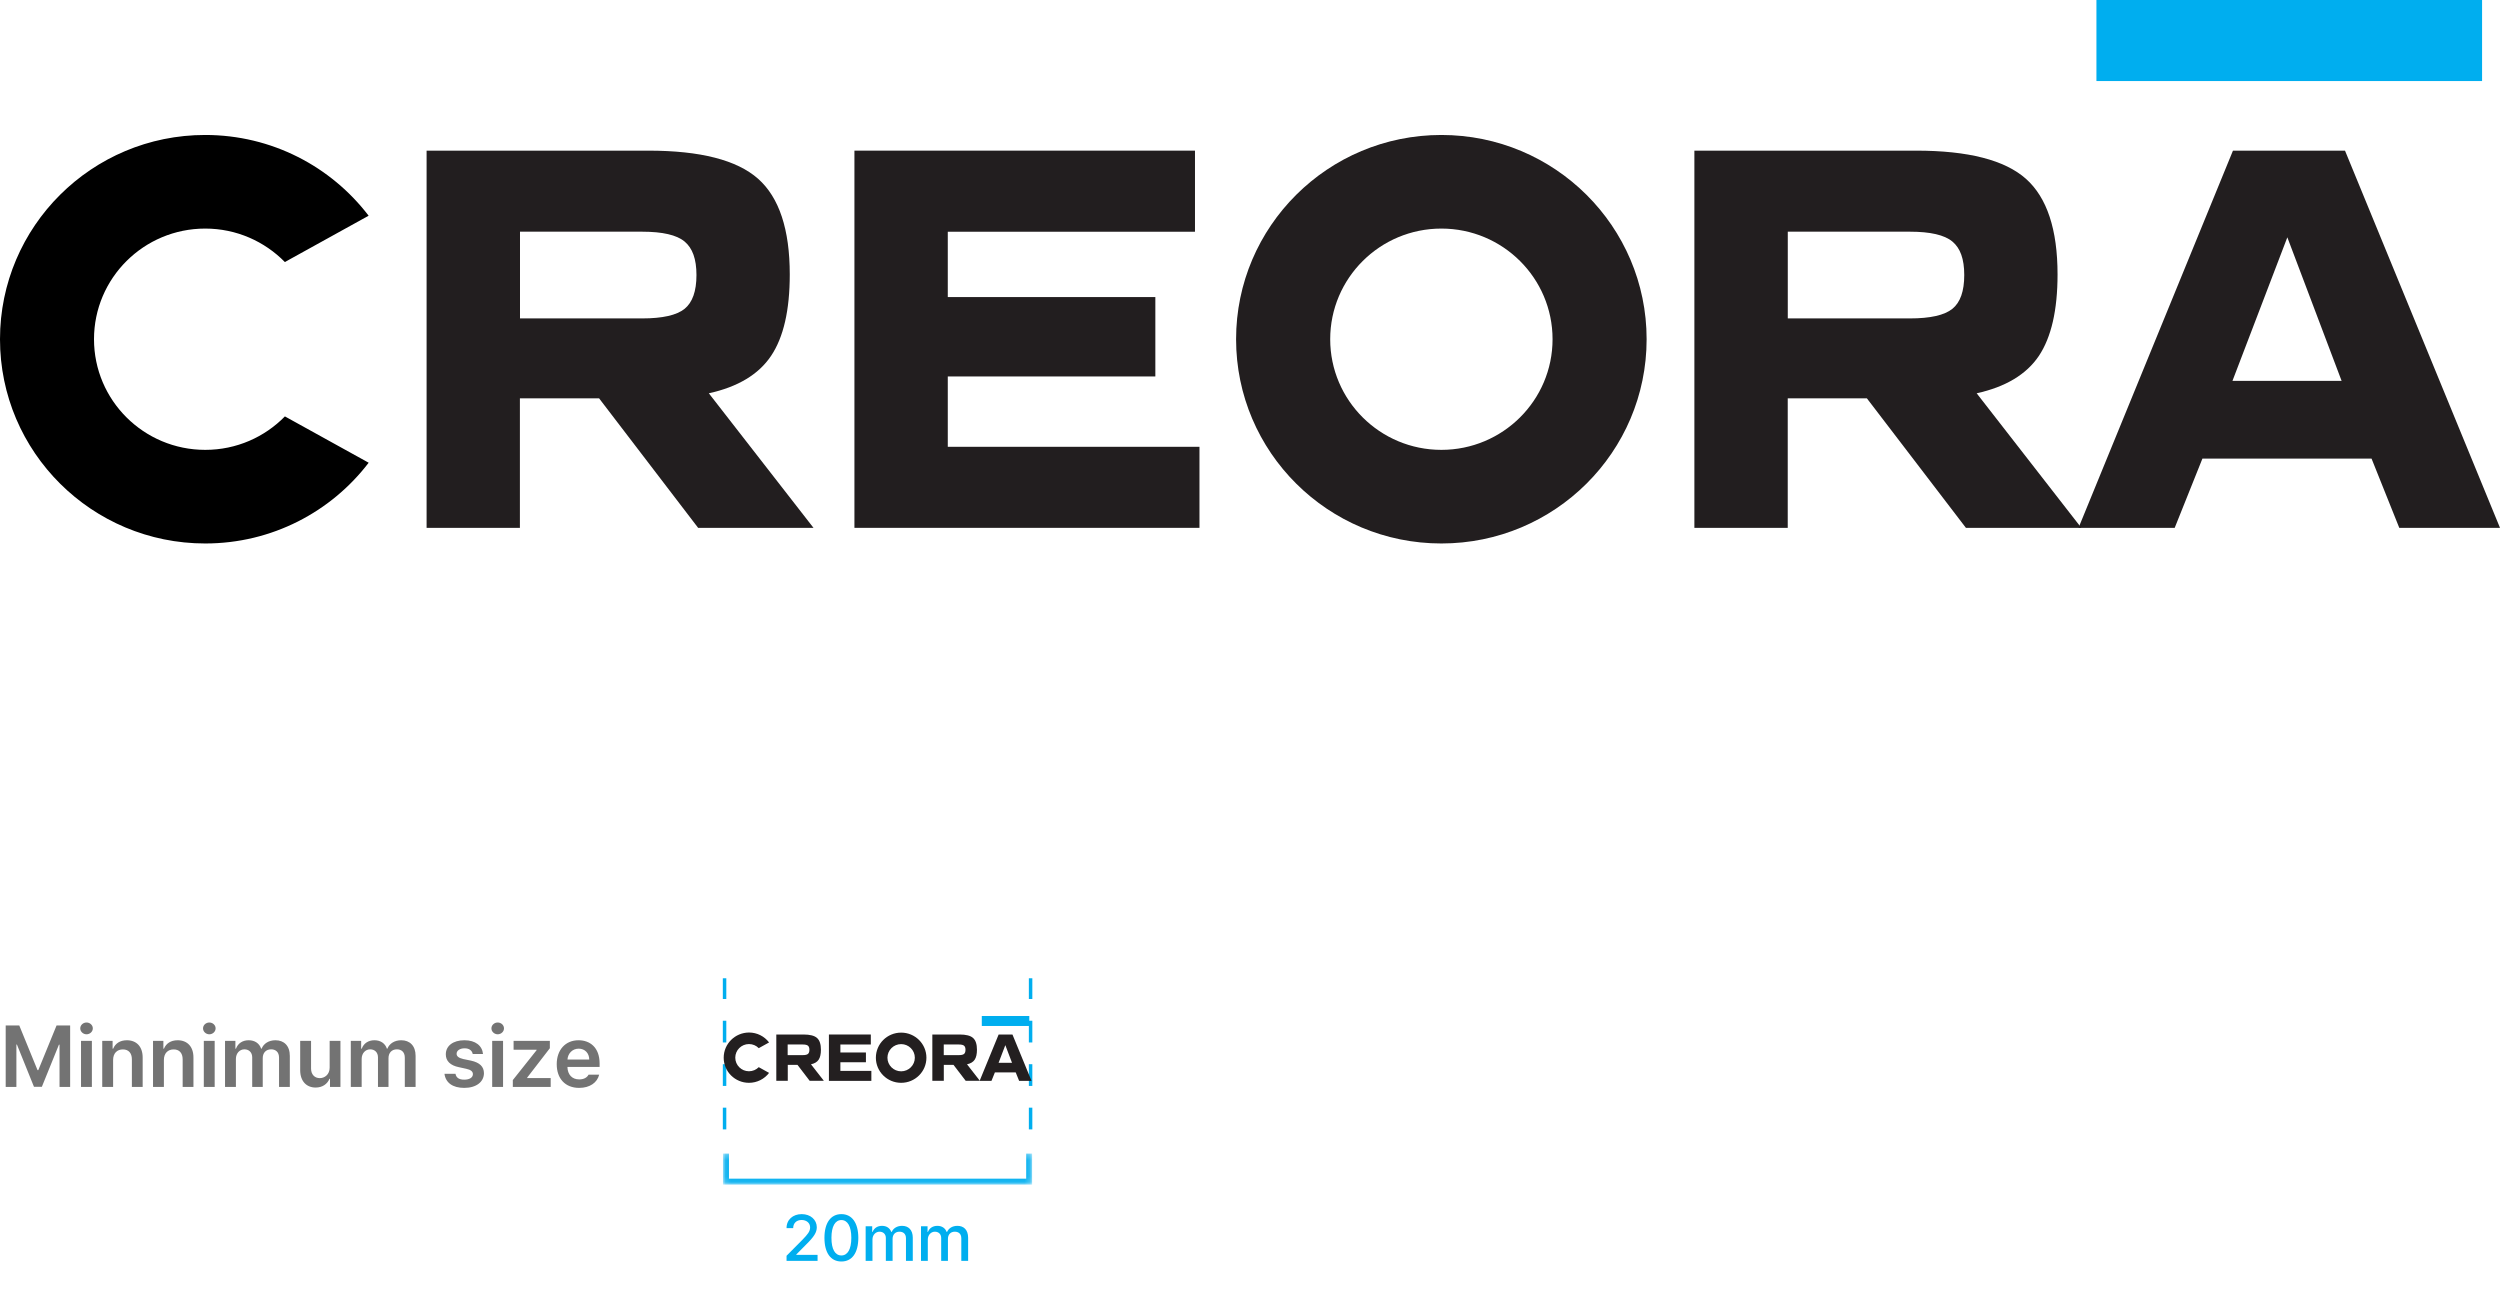 <svg width="460" height="238" viewBox="0 0 460 238" fill="none" xmlns="http://www.w3.org/2000/svg">
<g clip-path="url(#clip0_8680_1300)">
<path d="M78.502 27.718H119.295C128.873 27.718 135.599 29.447 139.492 32.895C143.375 36.344 145.317 42.224 145.317 50.499C145.317 57.063 144.174 62.056 141.88 65.477C139.594 68.888 135.776 71.191 130.425 72.365L149.683 97.124H128.455L110.237 73.299H95.661V97.124H78.493V27.718H78.502ZM118.162 58.589C121.906 58.589 124.516 57.997 125.966 56.823C127.415 55.649 128.149 53.578 128.149 50.61C128.149 47.642 127.415 45.654 125.966 44.443C124.516 43.232 121.906 42.631 118.162 42.631H95.68V58.589H118.162Z" fill="#221E1F"/>
<path d="M157.224 27.718H219.877V42.64H174.392V54.66H212.584V69.268H174.392V82.211H220.703V97.124H157.215V27.718H157.224Z" fill="#221E1F"/>
<path d="M311.775 27.718H352.577C362.146 27.718 368.881 29.447 372.765 32.895C376.648 36.344 378.589 42.224 378.589 50.499C378.589 57.063 377.437 62.056 375.161 65.477C372.867 68.888 369.048 71.191 363.707 72.365L382.965 97.124H361.728L343.51 73.299H328.943V97.124H311.766V27.718H311.775ZM351.434 58.589C355.178 58.589 357.789 57.997 359.238 56.823C360.697 55.649 361.421 53.578 361.421 50.61C361.421 47.642 360.697 45.654 359.238 44.443C357.789 43.232 355.178 42.631 351.434 42.631H328.952V58.589H351.434Z" fill="#221E1F"/>
<path d="M410.874 27.718H431.48L460 97.124H441.467L436.366 84.384H405.244L400.144 97.124H382.446L410.865 27.718H410.874ZM430.857 70.081L420.87 43.667L410.772 70.081H430.857Z" fill="#221E1F"/>
<path d="M265.214 24.834C244.358 24.834 227.44 41.66 227.44 62.417C227.44 83.173 244.358 100 265.214 100C286.07 100 302.978 83.173 302.978 62.417C302.978 41.66 286.061 24.834 265.214 24.834ZM265.214 82.775C253.917 82.775 244.757 73.659 244.757 62.417C244.757 51.174 253.917 42.058 265.214 42.058C276.511 42.058 285.671 51.174 285.671 62.417C285.671 73.659 276.511 82.775 265.214 82.775Z" fill="#221E1F"/>
<path d="M37.763 82.775C26.457 82.775 17.297 73.659 17.297 62.417C17.297 51.174 26.457 42.058 37.763 42.058C43.505 42.058 48.698 44.425 52.414 48.215L67.826 39.691C60.933 30.667 50.036 24.834 37.754 24.834C16.907 24.834 -0.001 41.66 -0.001 62.417C-0.001 83.173 16.907 100 37.763 100C50.036 100 60.942 94.166 67.835 85.142L52.423 76.618C48.707 80.418 43.514 82.775 37.773 82.775H37.763Z" fill="black"/>
<path d="M456.702 -0H385.744V14.913H456.702V-0Z" fill="#00AEEF"/>
</g>
<path d="M1.047 188.688H3.547L6.906 196.906H7.047L10.406 188.688H12.906V200H10.953V192.219H10.844L7.703 199.969H6.25L3.109 192.188H3.016V200H1.047V188.688ZM14.906 200V191.516H16.906V200H14.906ZM14.766 189.219C14.766 188.625 15.289 188.141 15.922 188.141C16.555 188.141 17.078 188.625 17.078 189.219C17.078 189.82 16.555 190.305 15.922 190.312C15.289 190.305 14.766 189.82 14.766 189.219ZM20.812 195.031V200H18.812V191.516H20.719V192.953H20.828C21.211 192.008 22.078 191.406 23.344 191.406C25.102 191.406 26.258 192.562 26.25 194.594V200H24.266V194.906C24.266 193.766 23.648 193.086 22.609 193.094C21.555 193.086 20.812 193.797 20.812 195.031ZM30.156 195.031V200H28.156V191.516H30.062V192.953H30.172C30.555 192.008 31.422 191.406 32.688 191.406C34.445 191.406 35.602 192.562 35.594 194.594V200H33.609V194.906C33.609 193.766 32.992 193.086 31.953 193.094C30.898 193.086 30.156 193.797 30.156 195.031ZM37.5 200V191.516H39.5V200H37.5ZM37.359 189.219C37.359 188.625 37.883 188.141 38.516 188.141C39.148 188.141 39.672 188.625 39.672 189.219C39.672 189.82 39.148 190.305 38.516 190.312C37.883 190.305 37.359 189.82 37.359 189.219ZM41.406 200V191.516H43.312V192.953H43.422C43.773 191.984 44.625 191.406 45.75 191.406C46.898 191.406 47.727 191.992 48.047 192.953H48.141C48.508 192.016 49.453 191.406 50.688 191.406C52.242 191.406 53.336 192.406 53.328 194.297V200H51.344V194.609C51.344 193.555 50.703 193.078 49.891 193.078C48.914 193.078 48.344 193.742 48.344 194.703V200H46.406V194.531C46.398 193.648 45.82 193.078 44.969 193.078C44.109 193.078 43.406 193.789 43.406 194.844V200H41.406ZM60.656 196.438V191.516H62.641V200H60.719V198.5H60.625C60.234 199.445 59.344 200.109 58.078 200.109C56.398 200.109 55.242 198.953 55.234 196.922V191.516H57.234V196.609C57.234 197.688 57.875 198.375 58.844 198.375C59.719 198.375 60.656 197.734 60.656 196.438ZM64.547 200V191.516H66.453V192.953H66.562C66.914 191.984 67.766 191.406 68.891 191.406C70.039 191.406 70.867 191.992 71.188 192.953H71.281C71.648 192.016 72.594 191.406 73.828 191.406C75.383 191.406 76.477 192.406 76.469 194.297V200H74.484V194.609C74.484 193.555 73.844 193.078 73.031 193.078C72.055 193.078 71.484 193.742 71.484 194.703V200H69.547V194.531C69.539 193.648 68.961 193.078 68.109 193.078C67.25 193.078 66.547 193.789 66.547 194.844V200H64.547ZM86.984 193.938C86.859 193.297 86.328 192.883 85.484 192.891C84.633 192.883 84.008 193.312 84.016 193.891C84.008 194.328 84.359 194.656 85.219 194.859L86.656 195.156C88.258 195.508 89.039 196.25 89.047 197.469C89.039 199.062 87.641 200.172 85.422 200.172C83.266 200.172 81.992 199.203 81.781 197.578H83.812C83.93 198.305 84.492 198.664 85.422 198.656C86.383 198.664 87.008 198.273 87.016 197.641C87.008 197.148 86.625 196.836 85.781 196.656L84.422 196.359C82.844 196.039 82.023 195.211 82.031 194C82.023 192.43 83.383 191.406 85.453 191.406C87.477 191.406 88.727 192.398 88.875 193.938H86.984ZM90.562 200V191.516H92.562V200H90.562ZM90.422 189.219C90.422 188.625 90.945 188.141 91.578 188.141C92.211 188.141 92.734 188.625 92.734 189.219C92.734 189.82 92.211 190.305 91.578 190.312C90.945 190.305 90.422 189.82 90.422 189.219ZM94.359 200V198.734L98.734 193.234V193.156H94.5V191.516H101.172V192.875L97 198.281V198.359H101.328V200H94.359ZM106.562 200.172C104.008 200.172 102.438 198.469 102.438 195.812C102.438 193.188 104.031 191.406 106.453 191.406C108.531 191.406 110.328 192.711 110.328 195.688V196.312H104.406C104.438 197.758 105.289 198.617 106.578 198.609C107.453 198.617 108.039 198.242 108.297 197.734H110.25C109.891 199.203 108.531 200.172 106.562 200.172ZM104.414 194.953H108.422C108.414 193.797 107.633 192.953 106.484 192.953C105.289 192.953 104.484 193.875 104.414 194.953Z" fill="#737373"/>
<g clip-path="url(#clip1_8680_1300)">
<mask id="path-9-inside-1_8680_1300" fill="white">
<path d="M189.82 212.249V217.881H133.13V212.249"/>
</mask>
<path d="M189.82 217.881V218.881H190.82V217.881H189.82ZM133.13 217.881H132.13V218.881H133.13V217.881ZM188.82 212.249V217.881H190.82V212.249H188.82ZM189.82 216.881H133.13V218.881H189.82V216.881ZM134.13 217.881V212.249H132.13V217.881H134.13Z" fill="#00AEEF" mask="url(#path-9-inside-1_8680_1300)"/>
<path d="M133.14 207.81V180" stroke="#00AEEF" stroke-miterlimit="10" stroke-dasharray="4 4"/>
<path d="M189.81 207.81V180" stroke="#00AEEF" stroke-miterlimit="10" stroke-dasharray="4 4"/>
<path d="M142.82 190.349H147.84C149.02 190.349 149.85 190.558 150.33 190.985C150.81 191.412 151.05 192.127 151.05 193.15C151.05 193.954 150.91 194.57 150.63 194.987C150.35 195.405 149.88 195.693 149.22 195.832L151.59 198.871H148.98L146.74 195.941H144.95V198.871H142.84V190.339L142.82 190.349ZM147.7 194.143C148.16 194.143 148.48 194.074 148.66 193.925C148.84 193.776 148.93 193.527 148.93 193.16C148.93 192.792 148.84 192.554 148.66 192.405C148.48 192.256 148.16 192.187 147.7 192.187H144.93V194.143H147.7Z" fill="#231F20"/>
<path d="M152.52 190.349H160.23V192.187H154.63V193.657H159.33V195.454H154.63V197.043H160.33V198.881H152.52V190.349Z" fill="#231F20"/>
<path d="M171.54 190.349H176.56C177.74 190.349 178.57 190.558 179.04 190.985C179.52 191.412 179.76 192.127 179.76 193.15C179.76 193.954 179.62 194.57 179.34 194.987C179.06 195.405 178.59 195.693 177.93 195.832L180.3 198.871H177.69L175.45 195.941H173.66V198.871H171.55V190.339L171.54 190.349ZM176.42 194.143C176.88 194.143 177.2 194.074 177.38 193.925C177.56 193.776 177.65 193.527 177.65 193.16C177.65 192.792 177.56 192.554 177.38 192.405C177.2 192.256 176.88 192.187 176.42 192.187H173.65V194.143H176.42Z" fill="#231F20"/>
<path d="M183.75 190.349H186.29L189.8 198.881H187.52L186.89 197.322H183.06L182.43 198.881H180.25L183.75 190.349ZM186.21 195.554L184.98 192.306L183.74 195.554H186.21Z" fill="#231F20"/>
<path d="M165.81 190.002C163.24 190.002 161.16 192.067 161.16 194.62C161.16 197.173 163.24 199.238 165.81 199.238C168.38 199.238 170.46 197.173 170.46 194.62C170.46 192.067 168.38 190.002 165.81 190.002ZM165.81 197.123C164.42 197.123 163.29 196.001 163.29 194.62C163.29 193.239 164.42 192.117 165.81 192.117C167.2 192.117 168.33 193.239 168.33 194.62C168.33 196.001 167.2 197.123 165.81 197.123Z" fill="#231F20"/>
<path d="M137.81 197.113C136.42 197.113 135.29 195.991 135.29 194.61C135.29 193.229 136.42 192.107 137.81 192.107C138.52 192.107 139.16 192.395 139.61 192.862L141.51 191.809C140.66 190.697 139.32 189.982 137.81 189.982C135.24 190.002 133.16 192.067 133.16 194.62C133.16 197.172 135.24 199.238 137.81 199.238C139.32 199.238 140.66 198.523 141.51 197.411L139.61 196.358C139.15 196.825 138.51 197.113 137.81 197.113Z" fill="#231F20"/>
<path d="M189.39 186.943H180.65V188.78H189.39V186.943Z" fill="#00AEEF"/>
</g>
<path d="M144.725 232V231.062L147.666 228.098C148.598 227.131 149.061 226.592 149.061 225.848C149.061 225.01 148.381 224.477 147.491 224.477C146.547 224.477 145.95 225.074 145.944 225.977H144.725C144.713 224.424 145.897 223.398 147.514 223.398C149.149 223.398 150.28 224.436 150.291 225.812C150.28 226.762 149.834 227.518 148.241 229.082L146.518 230.828V230.898H150.432V232H144.725ZM154.815 232.117C152.852 232.117 151.698 230.535 151.698 227.758C151.698 224.998 152.864 223.398 154.815 223.398C156.76 223.398 157.926 224.998 157.932 227.758C157.926 230.535 156.778 232.117 154.815 232.117ZM152.987 227.758C152.981 229.873 153.666 231.004 154.815 231.004C155.957 231.004 156.643 229.873 156.643 227.758C156.643 225.648 155.952 224.494 154.815 224.488C153.672 224.494 152.987 225.648 152.987 227.758ZM159.28 232V225.637H160.487V226.68H160.557C160.827 225.971 161.453 225.555 162.291 225.555C163.141 225.555 163.733 225.971 164.002 226.68H164.073C164.371 225.994 165.063 225.555 165.983 225.555C167.131 225.555 167.946 226.275 167.952 227.734V232H166.698V227.852C166.698 226.99 166.159 226.633 165.502 226.633C164.7 226.633 164.237 227.184 164.237 227.945V232H162.995V227.781C162.995 227.084 162.52 226.633 161.834 226.633C161.131 226.633 160.534 227.219 160.534 228.074V232H159.28ZM169.463 232V225.637H170.67V226.68H170.741C171.01 225.971 171.637 225.555 172.475 225.555C173.325 225.555 173.916 225.971 174.186 226.68H174.256C174.555 225.994 175.246 225.555 176.166 225.555C177.315 225.555 178.129 226.275 178.135 227.734V232H176.881V227.852C176.881 226.99 176.342 226.633 175.686 226.633C174.883 226.633 174.42 227.184 174.42 227.945V232H173.178V227.781C173.178 227.084 172.703 226.633 172.018 226.633C171.315 226.633 170.717 227.219 170.717 228.074V232H169.463Z" fill="#00AEEF"/>
<defs>
<clipPath id="clip0_8680_1300">
<rect width="460" height="100" fill="white"/>
</clipPath>
<clipPath id="clip1_8680_1300">
<rect width="56.95" height="38" fill="white" transform="translate(133 180)"/>
</clipPath>
</defs>
</svg>

